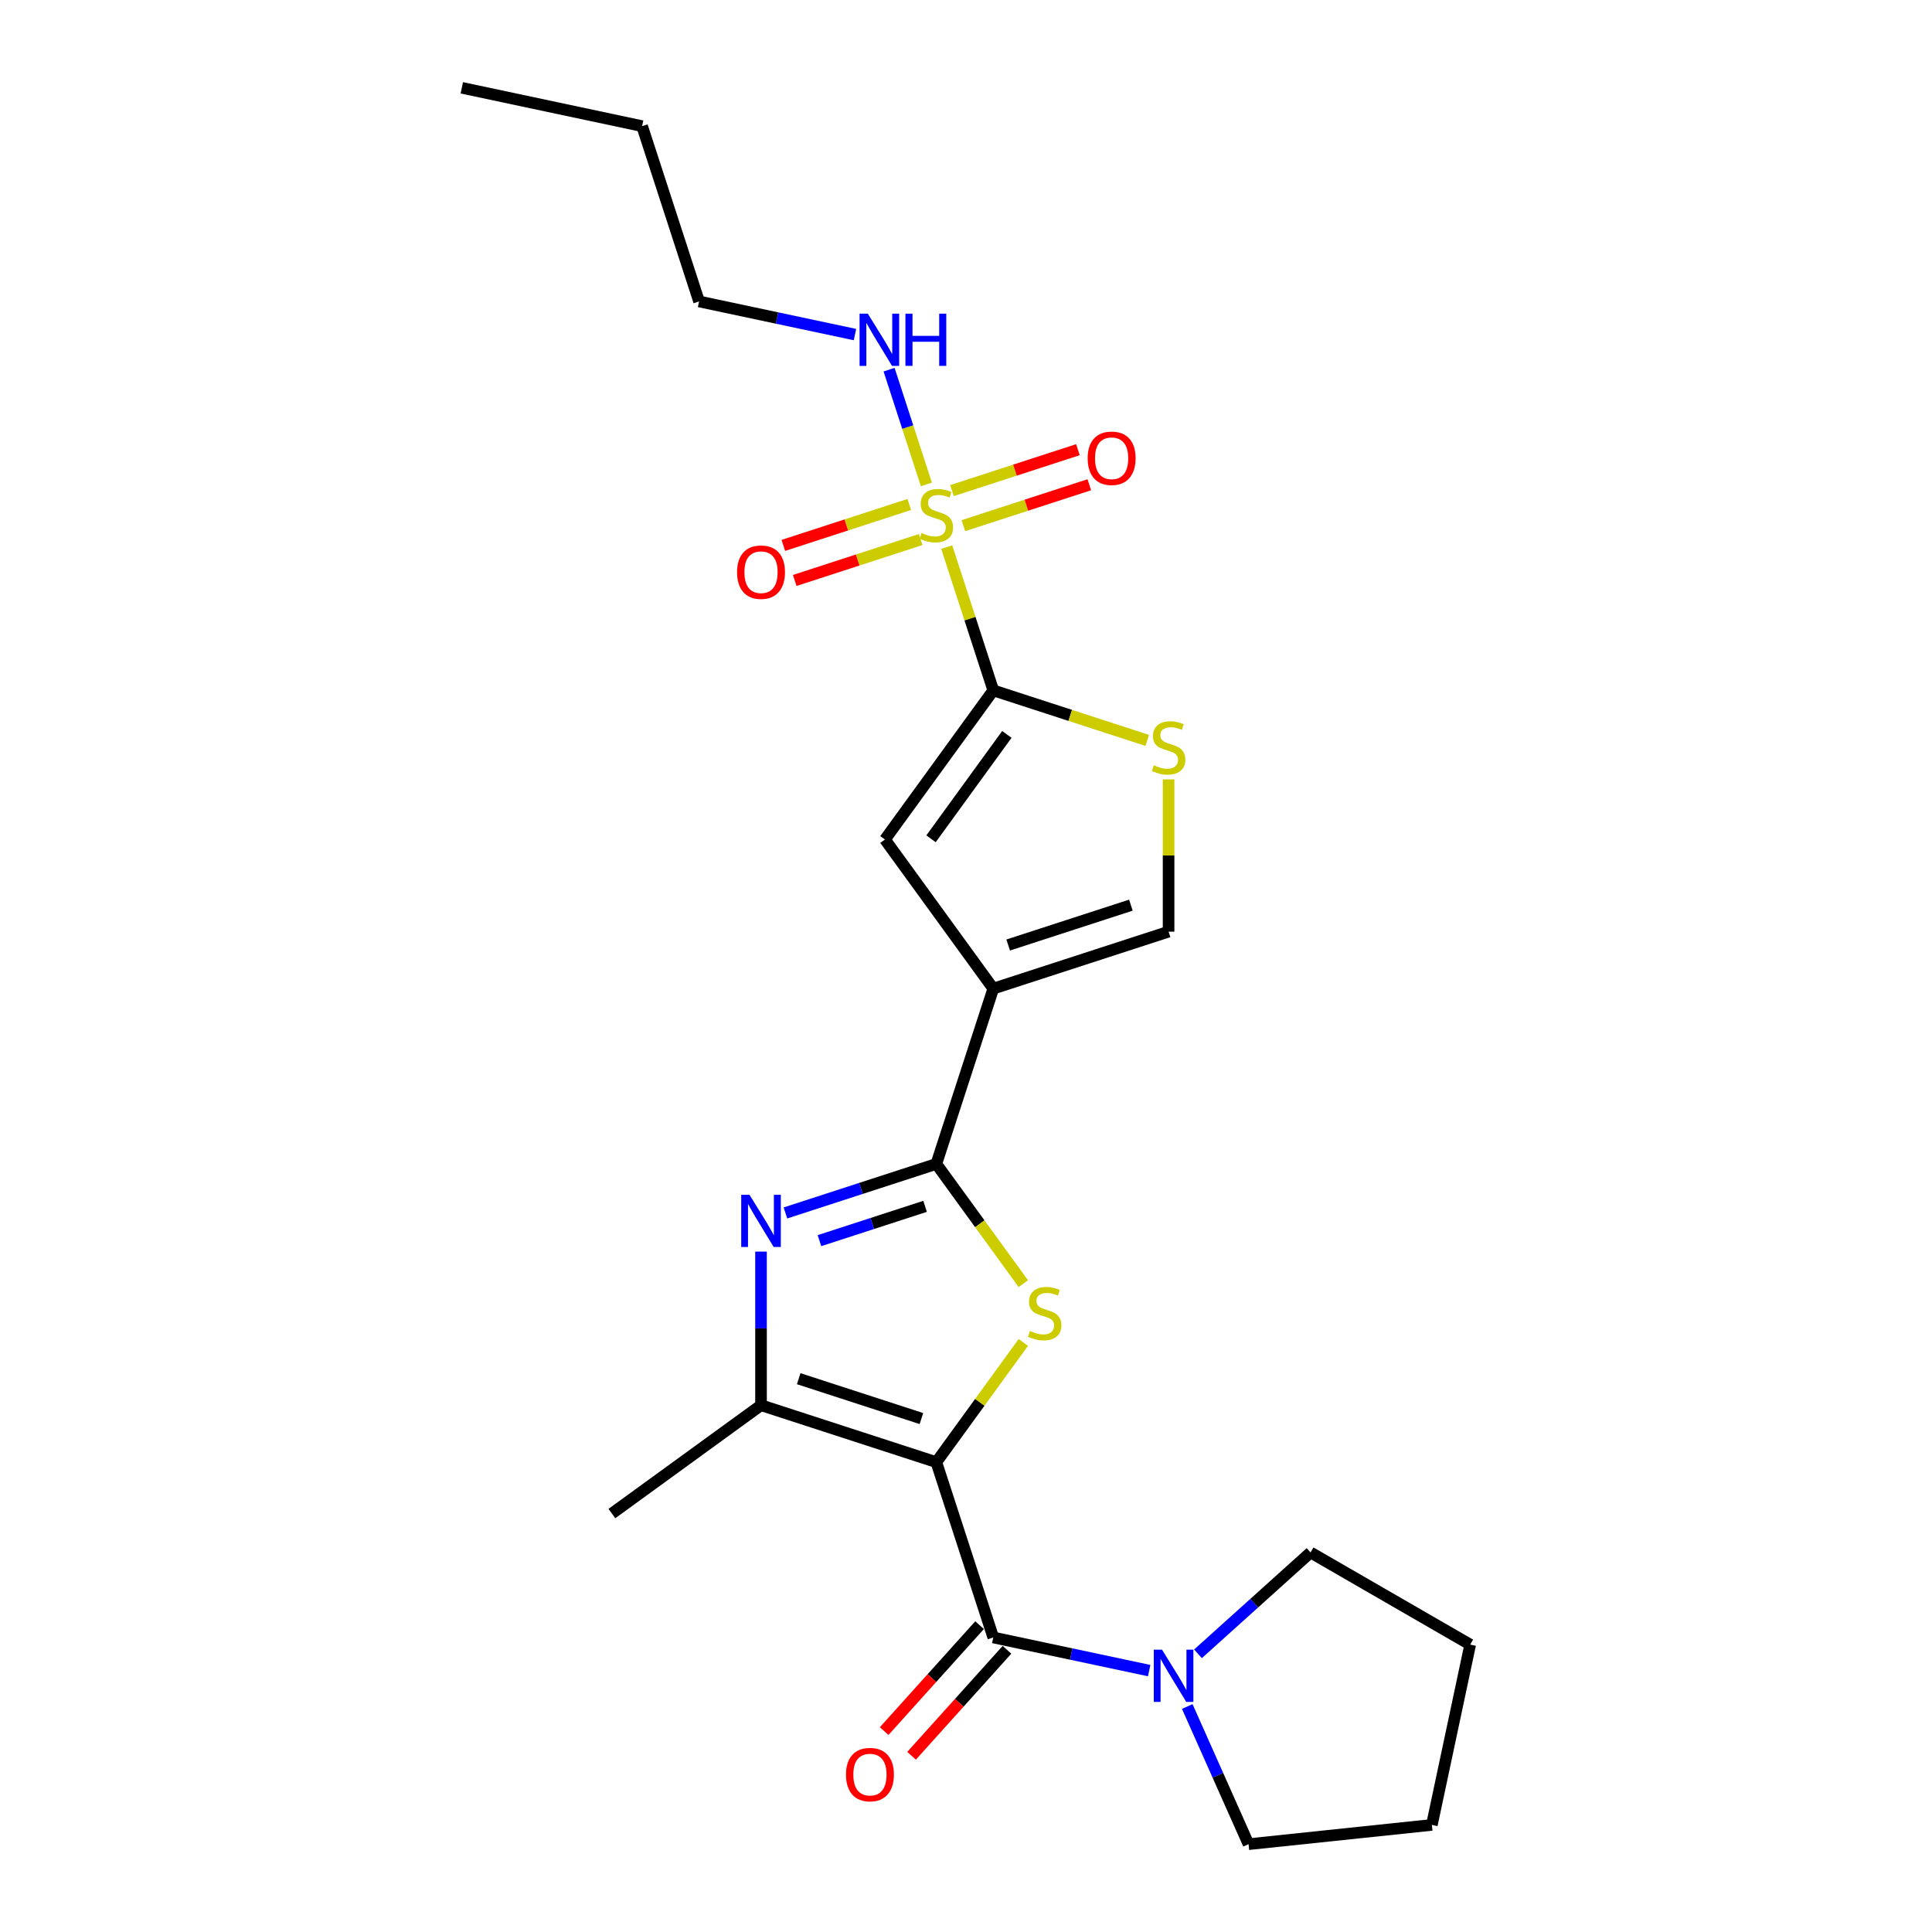 <?xml version='1.0' encoding='iso-8859-1'?>
<svg version='1.1' baseProfile='full'
              xmlns='http://www.w3.org/2000/svg'
                      xmlns:rdkit='http://www.rdkit.org/xml'
                      xmlns:xlink='http://www.w3.org/1999/xlink'
                  xml:space='preserve'
width='1000px' height='1000px' viewBox='0 0 1000 1000'>
<!-- END OF HEADER -->
<rect style='opacity:1.0;fill:#FFFFFF;stroke:none' width='1000' height='1000' x='0' y='0'> </rect>
<path class='bond-2' d='M 484.639,756.815 L 507.154,725.825' style='fill:none;fill-rule:evenodd;stroke:#000000;stroke-width:6px;stroke-linecap:butt;stroke-linejoin:miter;stroke-opacity:1' />
<path class='bond-2' d='M 507.154,725.825 L 529.67,694.836' style='fill:none;fill-rule:evenodd;stroke:#CCCC00;stroke-width:6px;stroke-linecap:butt;stroke-linejoin:miter;stroke-opacity:1' />
<path class='bond-6' d='M 484.639,756.815 L 514.121,847.551' style='fill:none;fill-rule:evenodd;stroke:#000000;stroke-width:6px;stroke-linecap:butt;stroke-linejoin:miter;stroke-opacity:1' />
<path class='bond-7' d='M 484.639,756.815 L 393.903,727.333' style='fill:none;fill-rule:evenodd;stroke:#000000;stroke-width:6px;stroke-linecap:butt;stroke-linejoin:miter;stroke-opacity:1' />
<path class='bond-7' d='M 476.925,734.245 L 413.41,713.608' style='fill:none;fill-rule:evenodd;stroke:#000000;stroke-width:6px;stroke-linecap:butt;stroke-linejoin:miter;stroke-opacity:1' />
<path class='bond-0' d='M 490.027,283.182 L 502.074,320.259' style='fill:none;fill-rule:evenodd;stroke:#CCCC00;stroke-width:6px;stroke-linecap:butt;stroke-linejoin:miter;stroke-opacity:1' />
<path class='bond-0' d='M 502.074,320.259 L 514.121,357.337' style='fill:none;fill-rule:evenodd;stroke:#000000;stroke-width:6px;stroke-linecap:butt;stroke-linejoin:miter;stroke-opacity:1' />
<path class='bond-12' d='M 498.636,272.084 L 531.231,261.493' style='fill:none;fill-rule:evenodd;stroke:#CCCC00;stroke-width:6px;stroke-linecap:butt;stroke-linejoin:miter;stroke-opacity:1' />
<path class='bond-12' d='M 531.231,261.493 L 563.827,250.902' style='fill:none;fill-rule:evenodd;stroke:#FF0000;stroke-width:6px;stroke-linecap:butt;stroke-linejoin:miter;stroke-opacity:1' />
<path class='bond-12' d='M 492.739,253.937 L 525.335,243.346' style='fill:none;fill-rule:evenodd;stroke:#CCCC00;stroke-width:6px;stroke-linecap:butt;stroke-linejoin:miter;stroke-opacity:1' />
<path class='bond-12' d='M 525.335,243.346 L 557.93,232.755' style='fill:none;fill-rule:evenodd;stroke:#FF0000;stroke-width:6px;stroke-linecap:butt;stroke-linejoin:miter;stroke-opacity:1' />
<path class='bond-13' d='M 470.643,261.116 L 438.048,271.707' style='fill:none;fill-rule:evenodd;stroke:#CCCC00;stroke-width:6px;stroke-linecap:butt;stroke-linejoin:miter;stroke-opacity:1' />
<path class='bond-13' d='M 438.048,271.707 L 405.452,282.298' style='fill:none;fill-rule:evenodd;stroke:#FF0000;stroke-width:6px;stroke-linecap:butt;stroke-linejoin:miter;stroke-opacity:1' />
<path class='bond-13' d='M 476.539,279.264 L 443.944,289.854' style='fill:none;fill-rule:evenodd;stroke:#CCCC00;stroke-width:6px;stroke-linecap:butt;stroke-linejoin:miter;stroke-opacity:1' />
<path class='bond-13' d='M 443.944,289.854 L 411.348,300.445' style='fill:none;fill-rule:evenodd;stroke:#FF0000;stroke-width:6px;stroke-linecap:butt;stroke-linejoin:miter;stroke-opacity:1' />
<path class='bond-14' d='M 479.487,250.744 L 469.837,221.042' style='fill:none;fill-rule:evenodd;stroke:#CCCC00;stroke-width:6px;stroke-linecap:butt;stroke-linejoin:miter;stroke-opacity:1' />
<path class='bond-14' d='M 469.837,221.042 L 460.186,191.341' style='fill:none;fill-rule:evenodd;stroke:#0000FF;stroke-width:6px;stroke-linecap:butt;stroke-linejoin:miter;stroke-opacity:1' />
<path class='bond-1' d='M 484.639,602.444 L 507.154,633.434' style='fill:none;fill-rule:evenodd;stroke:#000000;stroke-width:6px;stroke-linecap:butt;stroke-linejoin:miter;stroke-opacity:1' />
<path class='bond-1' d='M 507.154,633.434 L 529.67,664.423' style='fill:none;fill-rule:evenodd;stroke:#CCCC00;stroke-width:6px;stroke-linecap:butt;stroke-linejoin:miter;stroke-opacity:1' />
<path class='bond-3' d='M 484.639,602.444 L 514.121,511.707' style='fill:none;fill-rule:evenodd;stroke:#000000;stroke-width:6px;stroke-linecap:butt;stroke-linejoin:miter;stroke-opacity:1' />
<path class='bond-24' d='M 484.639,602.444 L 445.587,615.133' style='fill:none;fill-rule:evenodd;stroke:#000000;stroke-width:6px;stroke-linecap:butt;stroke-linejoin:miter;stroke-opacity:1' />
<path class='bond-24' d='M 445.587,615.133 L 406.534,627.822' style='fill:none;fill-rule:evenodd;stroke:#0000FF;stroke-width:6px;stroke-linecap:butt;stroke-linejoin:miter;stroke-opacity:1' />
<path class='bond-24' d='M 478.82,624.398 L 451.483,633.28' style='fill:none;fill-rule:evenodd;stroke:#000000;stroke-width:6px;stroke-linecap:butt;stroke-linejoin:miter;stroke-opacity:1' />
<path class='bond-24' d='M 451.483,633.28 L 424.147,642.163' style='fill:none;fill-rule:evenodd;stroke:#0000FF;stroke-width:6px;stroke-linecap:butt;stroke-linejoin:miter;stroke-opacity:1' />
<path class='bond-8' d='M 514.121,511.707 L 458.043,434.522' style='fill:none;fill-rule:evenodd;stroke:#000000;stroke-width:6px;stroke-linecap:butt;stroke-linejoin:miter;stroke-opacity:1' />
<path class='bond-10' d='M 514.121,511.707 L 604.858,482.225' style='fill:none;fill-rule:evenodd;stroke:#000000;stroke-width:6px;stroke-linecap:butt;stroke-linejoin:miter;stroke-opacity:1' />
<path class='bond-10' d='M 521.836,489.138 L 585.351,468.5' style='fill:none;fill-rule:evenodd;stroke:#000000;stroke-width:6px;stroke-linecap:butt;stroke-linejoin:miter;stroke-opacity:1' />
<path class='bond-4' d='M 514.121,357.337 L 458.043,434.522' style='fill:none;fill-rule:evenodd;stroke:#000000;stroke-width:6px;stroke-linecap:butt;stroke-linejoin:miter;stroke-opacity:1' />
<path class='bond-4' d='M 521.147,380.13 L 481.892,434.16' style='fill:none;fill-rule:evenodd;stroke:#000000;stroke-width:6px;stroke-linecap:butt;stroke-linejoin:miter;stroke-opacity:1' />
<path class='bond-26' d='M 514.121,357.337 L 553.966,370.283' style='fill:none;fill-rule:evenodd;stroke:#000000;stroke-width:6px;stroke-linecap:butt;stroke-linejoin:miter;stroke-opacity:1' />
<path class='bond-26' d='M 553.966,370.283 L 593.81,383.229' style='fill:none;fill-rule:evenodd;stroke:#CCCC00;stroke-width:6px;stroke-linecap:butt;stroke-linejoin:miter;stroke-opacity:1' />
<path class='bond-5' d='M 393.903,647.821 L 393.903,687.577' style='fill:none;fill-rule:evenodd;stroke:#0000FF;stroke-width:6px;stroke-linecap:butt;stroke-linejoin:miter;stroke-opacity:1' />
<path class='bond-5' d='M 393.903,687.577 L 393.903,727.333' style='fill:none;fill-rule:evenodd;stroke:#000000;stroke-width:6px;stroke-linecap:butt;stroke-linejoin:miter;stroke-opacity:1' />
<path class='bond-11' d='M 514.121,847.551 L 554.466,856.127' style='fill:none;fill-rule:evenodd;stroke:#000000;stroke-width:6px;stroke-linecap:butt;stroke-linejoin:miter;stroke-opacity:1' />
<path class='bond-11' d='M 554.466,856.127 L 594.811,864.703' style='fill:none;fill-rule:evenodd;stroke:#0000FF;stroke-width:6px;stroke-linecap:butt;stroke-linejoin:miter;stroke-opacity:1' />
<path class='bond-15' d='M 507.031,841.168 L 482.336,868.594' style='fill:none;fill-rule:evenodd;stroke:#000000;stroke-width:6px;stroke-linecap:butt;stroke-linejoin:miter;stroke-opacity:1' />
<path class='bond-15' d='M 482.336,868.594 L 457.641,896.021' style='fill:none;fill-rule:evenodd;stroke:#FF0000;stroke-width:6px;stroke-linecap:butt;stroke-linejoin:miter;stroke-opacity:1' />
<path class='bond-15' d='M 521.212,853.935 L 496.516,881.362' style='fill:none;fill-rule:evenodd;stroke:#000000;stroke-width:6px;stroke-linecap:butt;stroke-linejoin:miter;stroke-opacity:1' />
<path class='bond-15' d='M 496.516,881.362 L 471.821,908.789' style='fill:none;fill-rule:evenodd;stroke:#FF0000;stroke-width:6px;stroke-linecap:butt;stroke-linejoin:miter;stroke-opacity:1' />
<path class='bond-16' d='M 393.903,727.333 L 316.717,783.411' style='fill:none;fill-rule:evenodd;stroke:#000000;stroke-width:6px;stroke-linecap:butt;stroke-linejoin:miter;stroke-opacity:1' />
<path class='bond-9' d='M 604.858,403.401 L 604.858,442.813' style='fill:none;fill-rule:evenodd;stroke:#CCCC00;stroke-width:6px;stroke-linecap:butt;stroke-linejoin:miter;stroke-opacity:1' />
<path class='bond-9' d='M 604.858,442.813 L 604.858,482.225' style='fill:none;fill-rule:evenodd;stroke:#000000;stroke-width:6px;stroke-linecap:butt;stroke-linejoin:miter;stroke-opacity:1' />
<path class='bond-17' d='M 620.075,856.014 L 649.209,829.781' style='fill:none;fill-rule:evenodd;stroke:#0000FF;stroke-width:6px;stroke-linecap:butt;stroke-linejoin:miter;stroke-opacity:1' />
<path class='bond-17' d='M 649.209,829.781 L 678.344,803.548' style='fill:none;fill-rule:evenodd;stroke:#000000;stroke-width:6px;stroke-linecap:butt;stroke-linejoin:miter;stroke-opacity:1' />
<path class='bond-18' d='M 614.52,883.282 L 630.384,918.914' style='fill:none;fill-rule:evenodd;stroke:#0000FF;stroke-width:6px;stroke-linecap:butt;stroke-linejoin:miter;stroke-opacity:1' />
<path class='bond-18' d='M 630.384,918.914 L 646.248,954.545' style='fill:none;fill-rule:evenodd;stroke:#000000;stroke-width:6px;stroke-linecap:butt;stroke-linejoin:miter;stroke-opacity:1' />
<path class='bond-19' d='M 442.525,173.178 L 402.181,164.603' style='fill:none;fill-rule:evenodd;stroke:#0000FF;stroke-width:6px;stroke-linecap:butt;stroke-linejoin:miter;stroke-opacity:1' />
<path class='bond-19' d='M 402.181,164.603 L 361.836,156.027' style='fill:none;fill-rule:evenodd;stroke:#000000;stroke-width:6px;stroke-linecap:butt;stroke-linejoin:miter;stroke-opacity:1' />
<path class='bond-21' d='M 678.344,803.548 L 760.968,851.251' style='fill:none;fill-rule:evenodd;stroke:#000000;stroke-width:6px;stroke-linecap:butt;stroke-linejoin:miter;stroke-opacity:1' />
<path class='bond-22' d='M 646.248,954.545 L 741.132,944.573' style='fill:none;fill-rule:evenodd;stroke:#000000;stroke-width:6px;stroke-linecap:butt;stroke-linejoin:miter;stroke-opacity:1' />
<path class='bond-20' d='M 361.836,156.027 L 332.354,65.291' style='fill:none;fill-rule:evenodd;stroke:#000000;stroke-width:6px;stroke-linecap:butt;stroke-linejoin:miter;stroke-opacity:1' />
<path class='bond-23' d='M 332.354,65.291 L 239.032,45.455' style='fill:none;fill-rule:evenodd;stroke:#000000;stroke-width:6px;stroke-linecap:butt;stroke-linejoin:miter;stroke-opacity:1' />
<path class='bond-25' d='M 760.968,851.251 L 741.132,944.573' style='fill:none;fill-rule:evenodd;stroke:#000000;stroke-width:6px;stroke-linecap:butt;stroke-linejoin:miter;stroke-opacity:1' />
<path  class='atom-1' d='M 477.007 275.874
Q 477.312 275.988, 478.571 276.522
Q 479.831 277.057, 481.205 277.4
Q 482.617 277.705, 483.991 277.705
Q 486.547 277.705, 488.036 276.484
Q 489.524 275.225, 489.524 273.05
Q 489.524 271.561, 488.761 270.645
Q 488.036 269.729, 486.891 269.233
Q 485.746 268.737, 483.838 268.165
Q 481.434 267.44, 479.984 266.753
Q 478.571 266.066, 477.541 264.616
Q 476.549 263.166, 476.549 260.723
Q 476.549 257.327, 478.839 255.228
Q 481.167 253.129, 485.746 253.129
Q 488.875 253.129, 492.424 254.617
L 491.547 257.556
Q 488.303 256.22, 485.861 256.22
Q 483.227 256.22, 481.777 257.327
Q 480.327 258.395, 480.365 260.265
Q 480.365 261.715, 481.09 262.593
Q 481.853 263.471, 482.922 263.967
Q 484.029 264.463, 485.861 265.035
Q 488.303 265.799, 489.753 266.562
Q 491.203 267.325, 492.234 268.89
Q 493.302 270.416, 493.302 273.05
Q 493.302 276.79, 490.783 278.812
Q 488.303 280.797, 484.143 280.797
Q 481.739 280.797, 479.907 280.262
Q 478.114 279.766, 475.976 278.888
L 477.007 275.874
' fill='#CCCC00'/>
<path  class='atom-3' d='M 533.085 688.903
Q 533.391 689.017, 534.65 689.552
Q 535.909 690.086, 537.283 690.429
Q 538.695 690.735, 540.069 690.735
Q 542.626 690.735, 544.114 689.514
Q 545.603 688.254, 545.603 686.079
Q 545.603 684.591, 544.839 683.675
Q 544.114 682.759, 542.969 682.263
Q 541.824 681.767, 539.916 681.194
Q 537.512 680.469, 536.062 679.782
Q 534.65 679.095, 533.619 677.645
Q 532.627 676.195, 532.627 673.752
Q 532.627 670.356, 534.917 668.257
Q 537.245 666.158, 541.824 666.158
Q 544.954 666.158, 548.503 667.646
L 547.625 670.585
Q 544.381 669.249, 541.939 669.249
Q 539.306 669.249, 537.856 670.356
Q 536.405 671.424, 536.444 673.294
Q 536.444 674.745, 537.169 675.622
Q 537.932 676.5, 539 676.996
Q 540.107 677.492, 541.939 678.065
Q 544.381 678.828, 545.831 679.591
Q 547.282 680.355, 548.312 681.919
Q 549.381 683.446, 549.381 686.079
Q 549.381 689.819, 546.862 691.841
Q 544.381 693.826, 540.222 693.826
Q 537.817 693.826, 535.986 693.292
Q 534.192 692.795, 532.055 691.918
L 533.085 688.903
' fill='#CCCC00'/>
<path  class='atom-6' d='M 387.93 618.417
L 396.784 632.728
Q 397.662 634.14, 399.074 636.697
Q 400.486 639.254, 400.562 639.406
L 400.562 618.417
L 404.149 618.417
L 404.149 645.436
L 400.447 645.436
L 390.945 629.789
Q 389.838 627.957, 388.655 625.858
Q 387.51 623.76, 387.167 623.111
L 387.167 645.436
L 383.656 645.436
L 383.656 618.417
L 387.93 618.417
' fill='#0000FF'/>
<path  class='atom-10' d='M 597.226 396.093
Q 597.531 396.207, 598.79 396.741
Q 600.05 397.276, 601.424 397.619
Q 602.836 397.924, 604.209 397.924
Q 606.766 397.924, 608.255 396.703
Q 609.743 395.444, 609.743 393.268
Q 609.743 391.78, 608.98 390.864
Q 608.255 389.948, 607.11 389.452
Q 605.965 388.956, 604.057 388.384
Q 601.653 387.659, 600.202 386.972
Q 598.79 386.285, 597.76 384.835
Q 596.768 383.384, 596.768 380.942
Q 596.768 377.546, 599.058 375.447
Q 601.385 373.348, 605.965 373.348
Q 609.094 373.348, 612.643 374.836
L 611.766 377.775
Q 608.522 376.439, 606.079 376.439
Q 603.446 376.439, 601.996 377.546
Q 600.546 378.614, 600.584 380.484
Q 600.584 381.934, 601.309 382.812
Q 602.072 383.69, 603.141 384.186
Q 604.248 384.682, 606.079 385.254
Q 608.522 386.018, 609.972 386.781
Q 611.422 387.544, 612.453 389.109
Q 613.521 390.635, 613.521 393.268
Q 613.521 397.008, 611.002 399.031
Q 608.522 401.015, 604.362 401.015
Q 601.958 401.015, 600.126 400.481
Q 598.332 399.985, 596.195 399.107
L 597.226 396.093
' fill='#CCCC00'/>
<path  class='atom-12' d='M 601.47 853.878
L 610.324 868.189
Q 611.202 869.601, 612.614 872.158
Q 614.026 874.715, 614.102 874.867
L 614.102 853.878
L 617.689 853.878
L 617.689 880.897
L 613.988 880.897
L 604.485 865.25
Q 603.379 863.419, 602.196 861.32
Q 601.051 859.221, 600.707 858.572
L 600.707 880.897
L 597.196 880.897
L 597.196 853.878
L 601.47 853.878
' fill='#0000FF'/>
<path  class='atom-13' d='M 562.973 237.194
Q 562.973 230.707, 566.179 227.081
Q 569.385 223.456, 575.376 223.456
Q 581.368 223.456, 584.573 227.081
Q 587.779 230.707, 587.779 237.194
Q 587.779 243.758, 584.535 247.498
Q 581.291 251.2, 575.376 251.2
Q 569.423 251.2, 566.179 247.498
Q 562.973 243.796, 562.973 237.194
M 575.376 248.147
Q 579.498 248.147, 581.711 245.399
Q 583.963 242.613, 583.963 237.194
Q 583.963 231.89, 581.711 229.218
Q 579.498 226.509, 575.376 226.509
Q 571.255 226.509, 569.003 229.18
Q 566.789 231.852, 566.789 237.194
Q 566.789 242.652, 569.003 245.399
Q 571.255 248.147, 575.376 248.147
' fill='#FF0000'/>
<path  class='atom-14' d='M 381.5 296.159
Q 381.5 289.671, 384.705 286.046
Q 387.911 282.42, 393.903 282.42
Q 399.894 282.42, 403.1 286.046
Q 406.305 289.671, 406.305 296.159
Q 406.305 302.723, 403.062 306.463
Q 399.818 310.164, 393.903 310.164
Q 387.949 310.164, 384.705 306.463
Q 381.5 302.761, 381.5 296.159
M 393.903 307.111
Q 398.024 307.111, 400.238 304.364
Q 402.489 301.578, 402.489 296.159
Q 402.489 290.854, 400.238 288.183
Q 398.024 285.473, 393.903 285.473
Q 389.781 285.473, 387.529 288.145
Q 385.316 290.816, 385.316 296.159
Q 385.316 301.616, 387.529 304.364
Q 389.781 307.111, 393.903 307.111
' fill='#FF0000'/>
<path  class='atom-15' d='M 449.185 162.354
L 458.038 176.665
Q 458.916 178.077, 460.328 180.634
Q 461.74 183.191, 461.817 183.343
L 461.817 162.354
L 465.404 162.354
L 465.404 189.373
L 461.702 189.373
L 452.2 173.726
Q 451.093 171.895, 449.91 169.796
Q 448.765 167.697, 448.421 167.048
L 448.421 189.373
L 444.911 189.373
L 444.911 162.354
L 449.185 162.354
' fill='#0000FF'/>
<path  class='atom-15' d='M 468.648 162.354
L 472.311 162.354
L 472.311 173.841
L 486.126 173.841
L 486.126 162.354
L 489.79 162.354
L 489.79 189.373
L 486.126 189.373
L 486.126 176.894
L 472.311 176.894
L 472.311 189.373
L 468.648 189.373
L 468.648 162.354
' fill='#0000FF'/>
<path  class='atom-16' d='M 437.879 918.528
Q 437.879 912.041, 441.085 908.415
Q 444.291 904.79, 450.282 904.79
Q 456.274 904.79, 459.479 908.415
Q 462.685 912.041, 462.685 918.528
Q 462.685 925.092, 459.441 928.832
Q 456.197 932.534, 450.282 932.534
Q 444.329 932.534, 441.085 928.832
Q 437.879 925.131, 437.879 918.528
M 450.282 929.481
Q 454.404 929.481, 456.617 926.733
Q 458.869 923.947, 458.869 918.528
Q 458.869 913.224, 456.617 910.552
Q 454.404 907.843, 450.282 907.843
Q 446.161 907.843, 443.909 910.514
Q 441.696 913.186, 441.696 918.528
Q 441.696 923.986, 443.909 926.733
Q 446.161 929.481, 450.282 929.481
' fill='#FF0000'/>
</svg>
